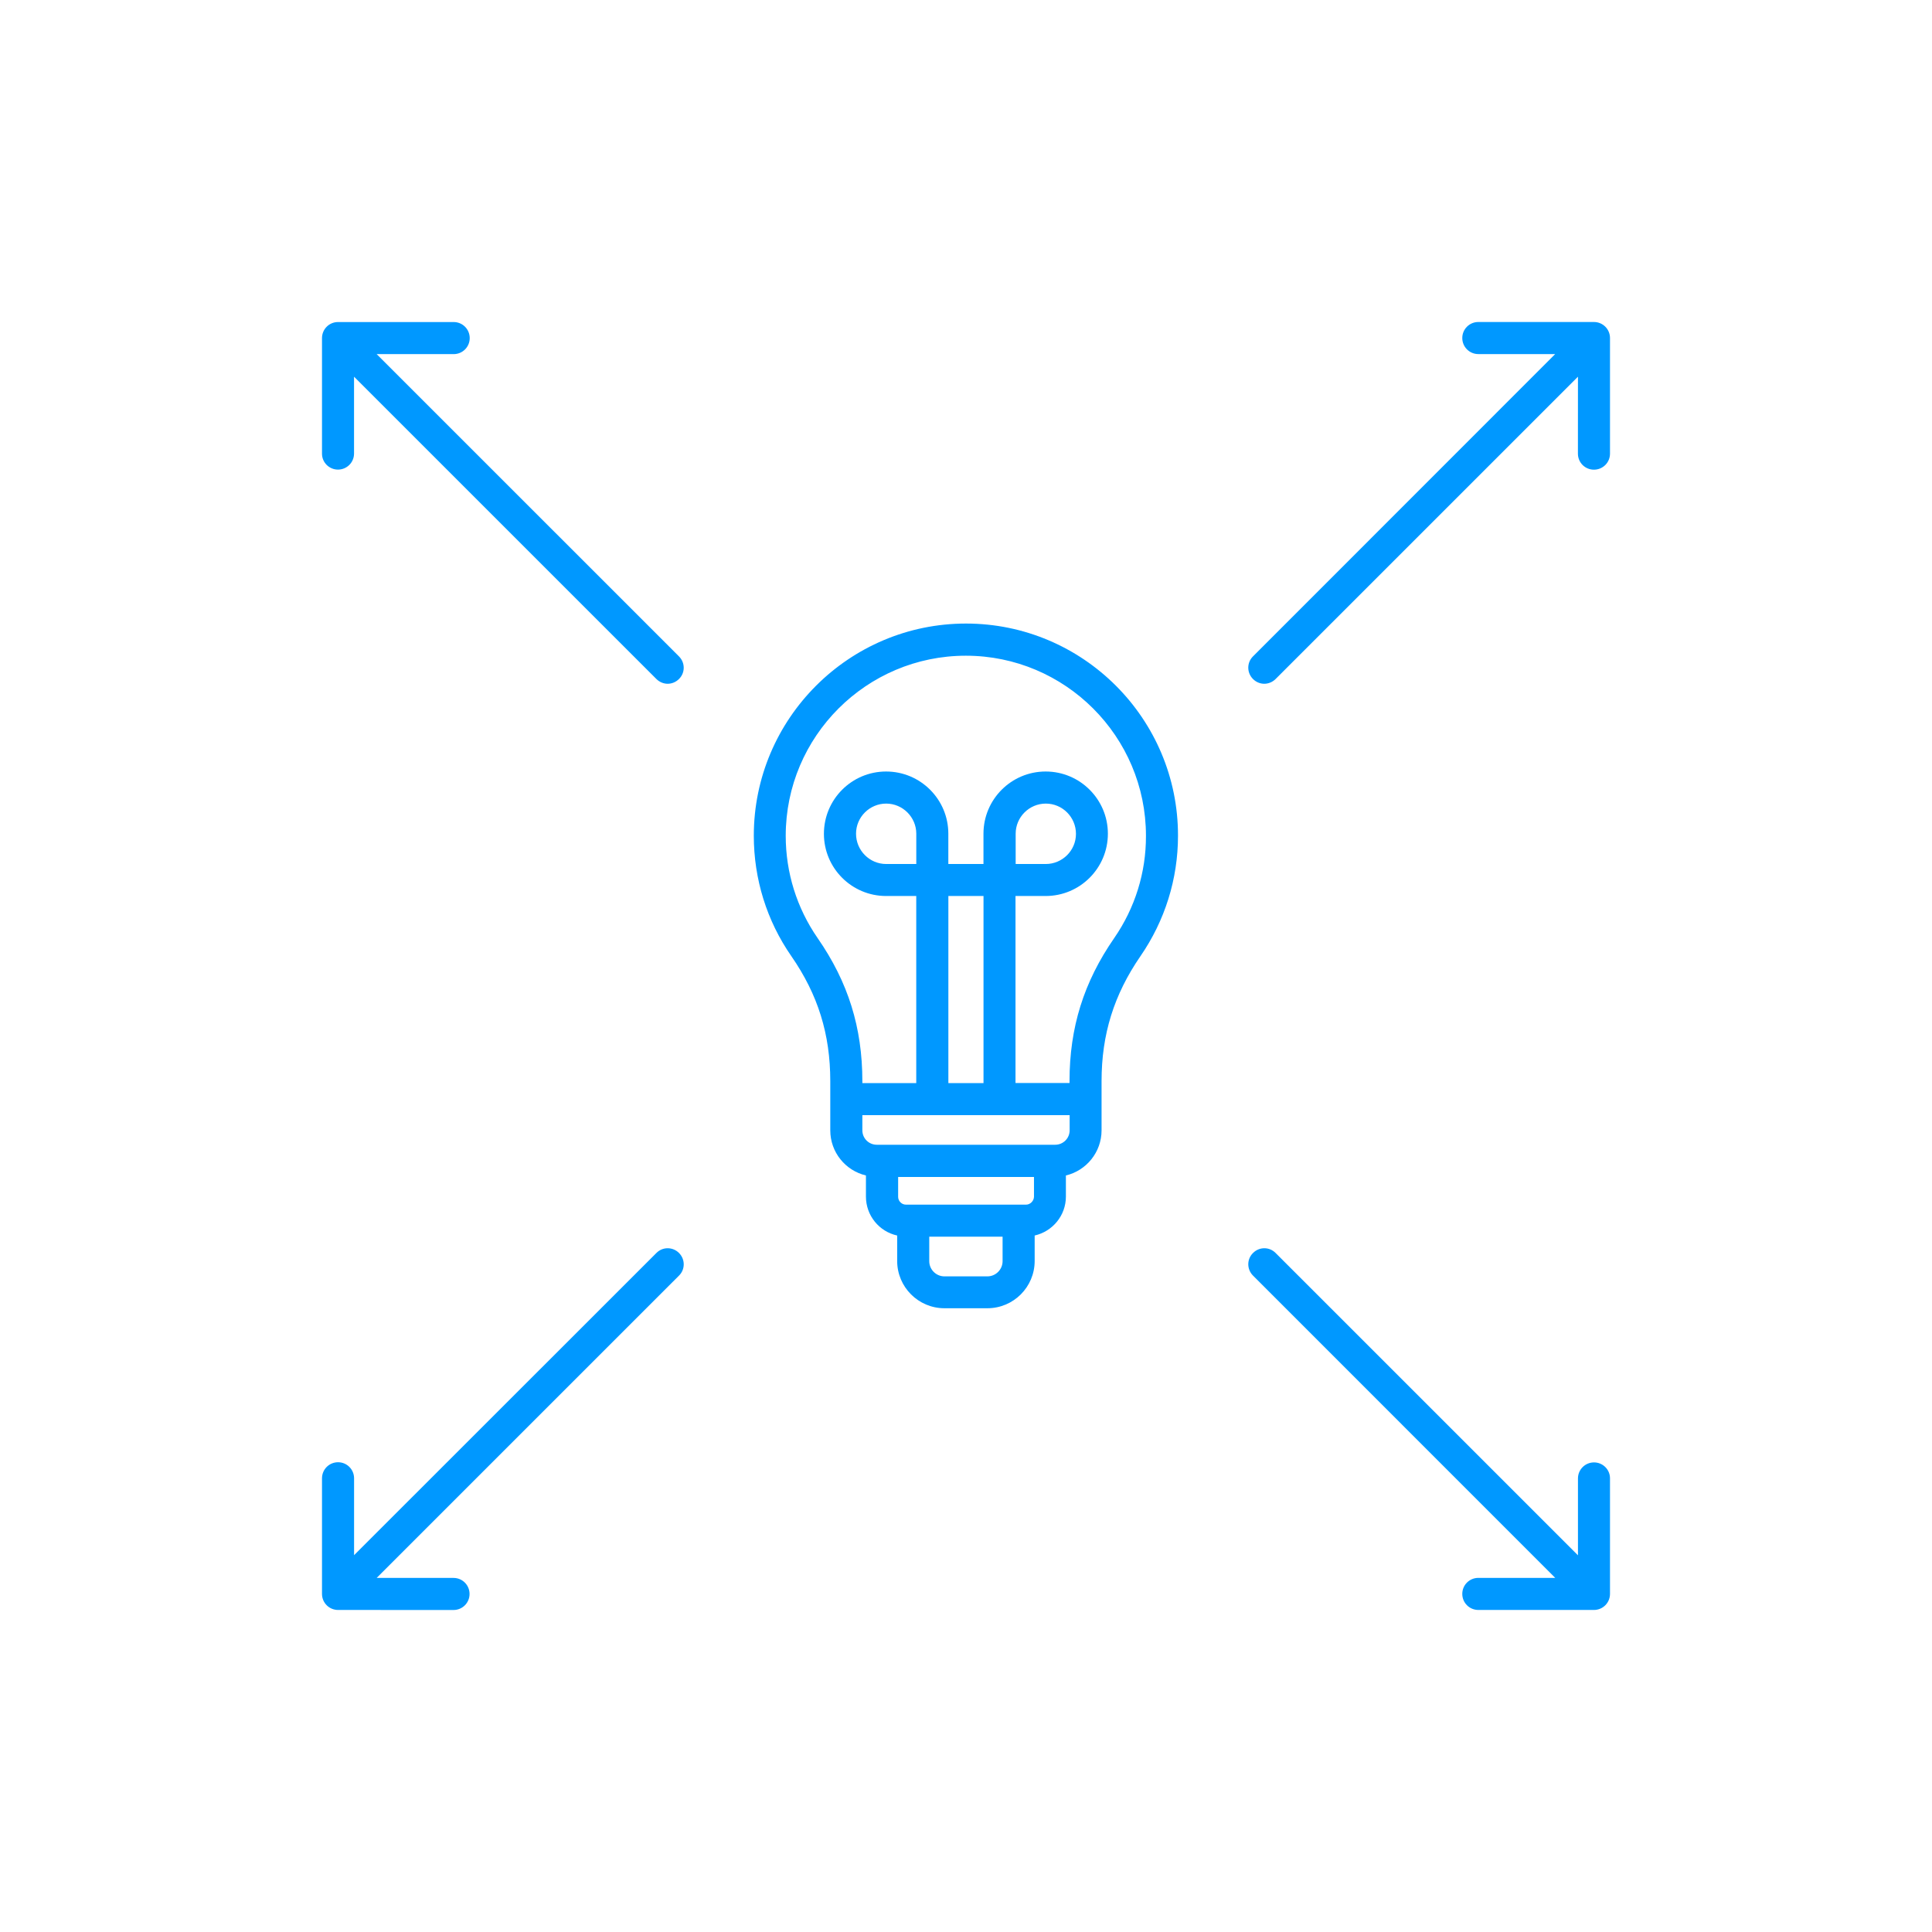 <svg width="48" height="48" viewBox="0 0 48 48" fill="none" xmlns="http://www.w3.org/2000/svg">
<path d="M24 15.492C21.093 15.492 18.728 17.856 18.728 20.763C18.728 21.839 19.05 22.876 19.661 23.756C20.323 24.712 20.628 25.695 20.628 26.859V28.083C20.628 28.628 21.005 29.083 21.514 29.204V29.729C21.514 30.201 21.844 30.599 22.29 30.696V31.328C22.29 31.977 22.817 32.503 23.464 32.503H24.531C25.181 32.503 25.706 31.975 25.706 31.328V30.696C26.15 30.595 26.482 30.201 26.482 29.729V29.204C26.99 29.084 27.368 28.625 27.368 28.083V26.859C27.368 25.699 27.676 24.712 28.334 23.756C28.943 22.872 29.267 21.837 29.267 20.763C29.271 17.856 26.907 15.492 24 15.492ZM25.492 29.929H22.508C22.401 29.929 22.314 29.839 22.314 29.736V29.241H25.689V29.736C25.685 29.839 25.595 29.929 25.492 29.929ZM24.532 31.711H23.464C23.256 31.711 23.087 31.54 23.087 31.334V30.725H24.909V31.334C24.909 31.541 24.739 31.711 24.532 31.711ZM26.217 28.441H21.783C21.585 28.441 21.425 28.281 21.425 28.083V27.706H26.575V28.083C26.575 28.281 26.414 28.441 26.217 28.441ZM22.765 21.466H22.017C21.603 21.466 21.268 21.127 21.268 20.713C21.268 20.299 21.607 19.965 22.017 19.965C22.428 19.965 22.765 20.303 22.765 20.713V21.466ZM23.562 22.261H24.435V26.909H23.562V22.261ZM27.683 23.305C26.926 24.398 26.572 25.528 26.572 26.86V26.907H25.23V22.261H25.979C26.832 22.261 27.525 21.569 27.525 20.713C27.525 19.86 26.832 19.168 25.979 19.168C25.126 19.168 24.434 19.86 24.434 20.713V21.465H23.561V20.713C23.561 19.86 22.869 19.168 22.015 19.168C21.162 19.168 20.47 19.86 20.47 20.716C20.47 21.569 21.162 22.261 22.015 22.261H22.764V26.909H21.425V26.862C21.425 25.531 21.073 24.401 20.314 23.307C19.796 22.559 19.521 21.678 19.521 20.765C19.521 18.297 21.528 16.291 23.996 16.291C26.464 16.291 28.471 18.297 28.471 20.765C28.474 21.678 28.2 22.555 27.683 23.305ZM25.234 21.466V20.713C25.234 20.299 25.573 19.965 25.983 19.965C26.397 19.965 26.732 20.303 26.732 20.717C26.732 21.131 26.393 21.466 25.983 21.466H25.234ZM8 11.273V8.4C8 8.179 8.178 8.001 8.398 8.001H11.271C11.492 8.001 11.67 8.179 11.67 8.4C11.67 8.621 11.492 8.798 11.271 8.798L9.357 8.797L16.869 16.308C17.026 16.465 17.026 16.716 16.869 16.87C16.792 16.947 16.689 16.988 16.588 16.988C16.488 16.988 16.385 16.947 16.308 16.87L8.796 9.359V11.269C8.796 11.489 8.618 11.667 8.397 11.667C8.178 11.667 8 11.489 8 11.273ZM16.87 31.13C17.026 31.287 17.026 31.538 16.87 31.692L9.358 39.203H11.268C11.488 39.203 11.666 39.381 11.666 39.602C11.666 39.822 11.488 40 11.268 40L8.399 39.999C8.178 39.999 8 39.821 8 39.6V36.728C8 36.507 8.178 36.329 8.399 36.329C8.619 36.329 8.797 36.507 8.797 36.728V38.638L16.308 31.13C16.462 30.973 16.713 30.973 16.87 31.13ZM40 36.727V39.6C40 39.821 39.822 39.999 39.601 39.999H36.729C36.508 39.999 36.33 39.821 36.33 39.6C36.33 39.379 36.508 39.202 36.729 39.202H38.639L31.131 31.692C30.974 31.535 30.974 31.284 31.131 31.13C31.287 30.973 31.538 30.973 31.692 31.13L39.204 38.641V36.731C39.204 36.511 39.382 36.333 39.603 36.333C39.822 36.333 40 36.511 40 36.727ZM31.13 16.87C30.974 16.713 30.974 16.462 31.13 16.308L38.638 8.797H36.728C36.508 8.797 36.33 8.619 36.33 8.398C36.33 8.178 36.508 8 36.728 8H39.601C39.822 8 40 8.178 40 8.398V11.271C40 11.492 39.822 11.669 39.601 11.669C39.38 11.669 39.203 11.492 39.203 11.271L39.204 9.359L31.692 16.87C31.615 16.947 31.512 16.988 31.411 16.988C31.308 16.988 31.207 16.947 31.13 16.87Z" fill="#0098FF"/>
</svg>
